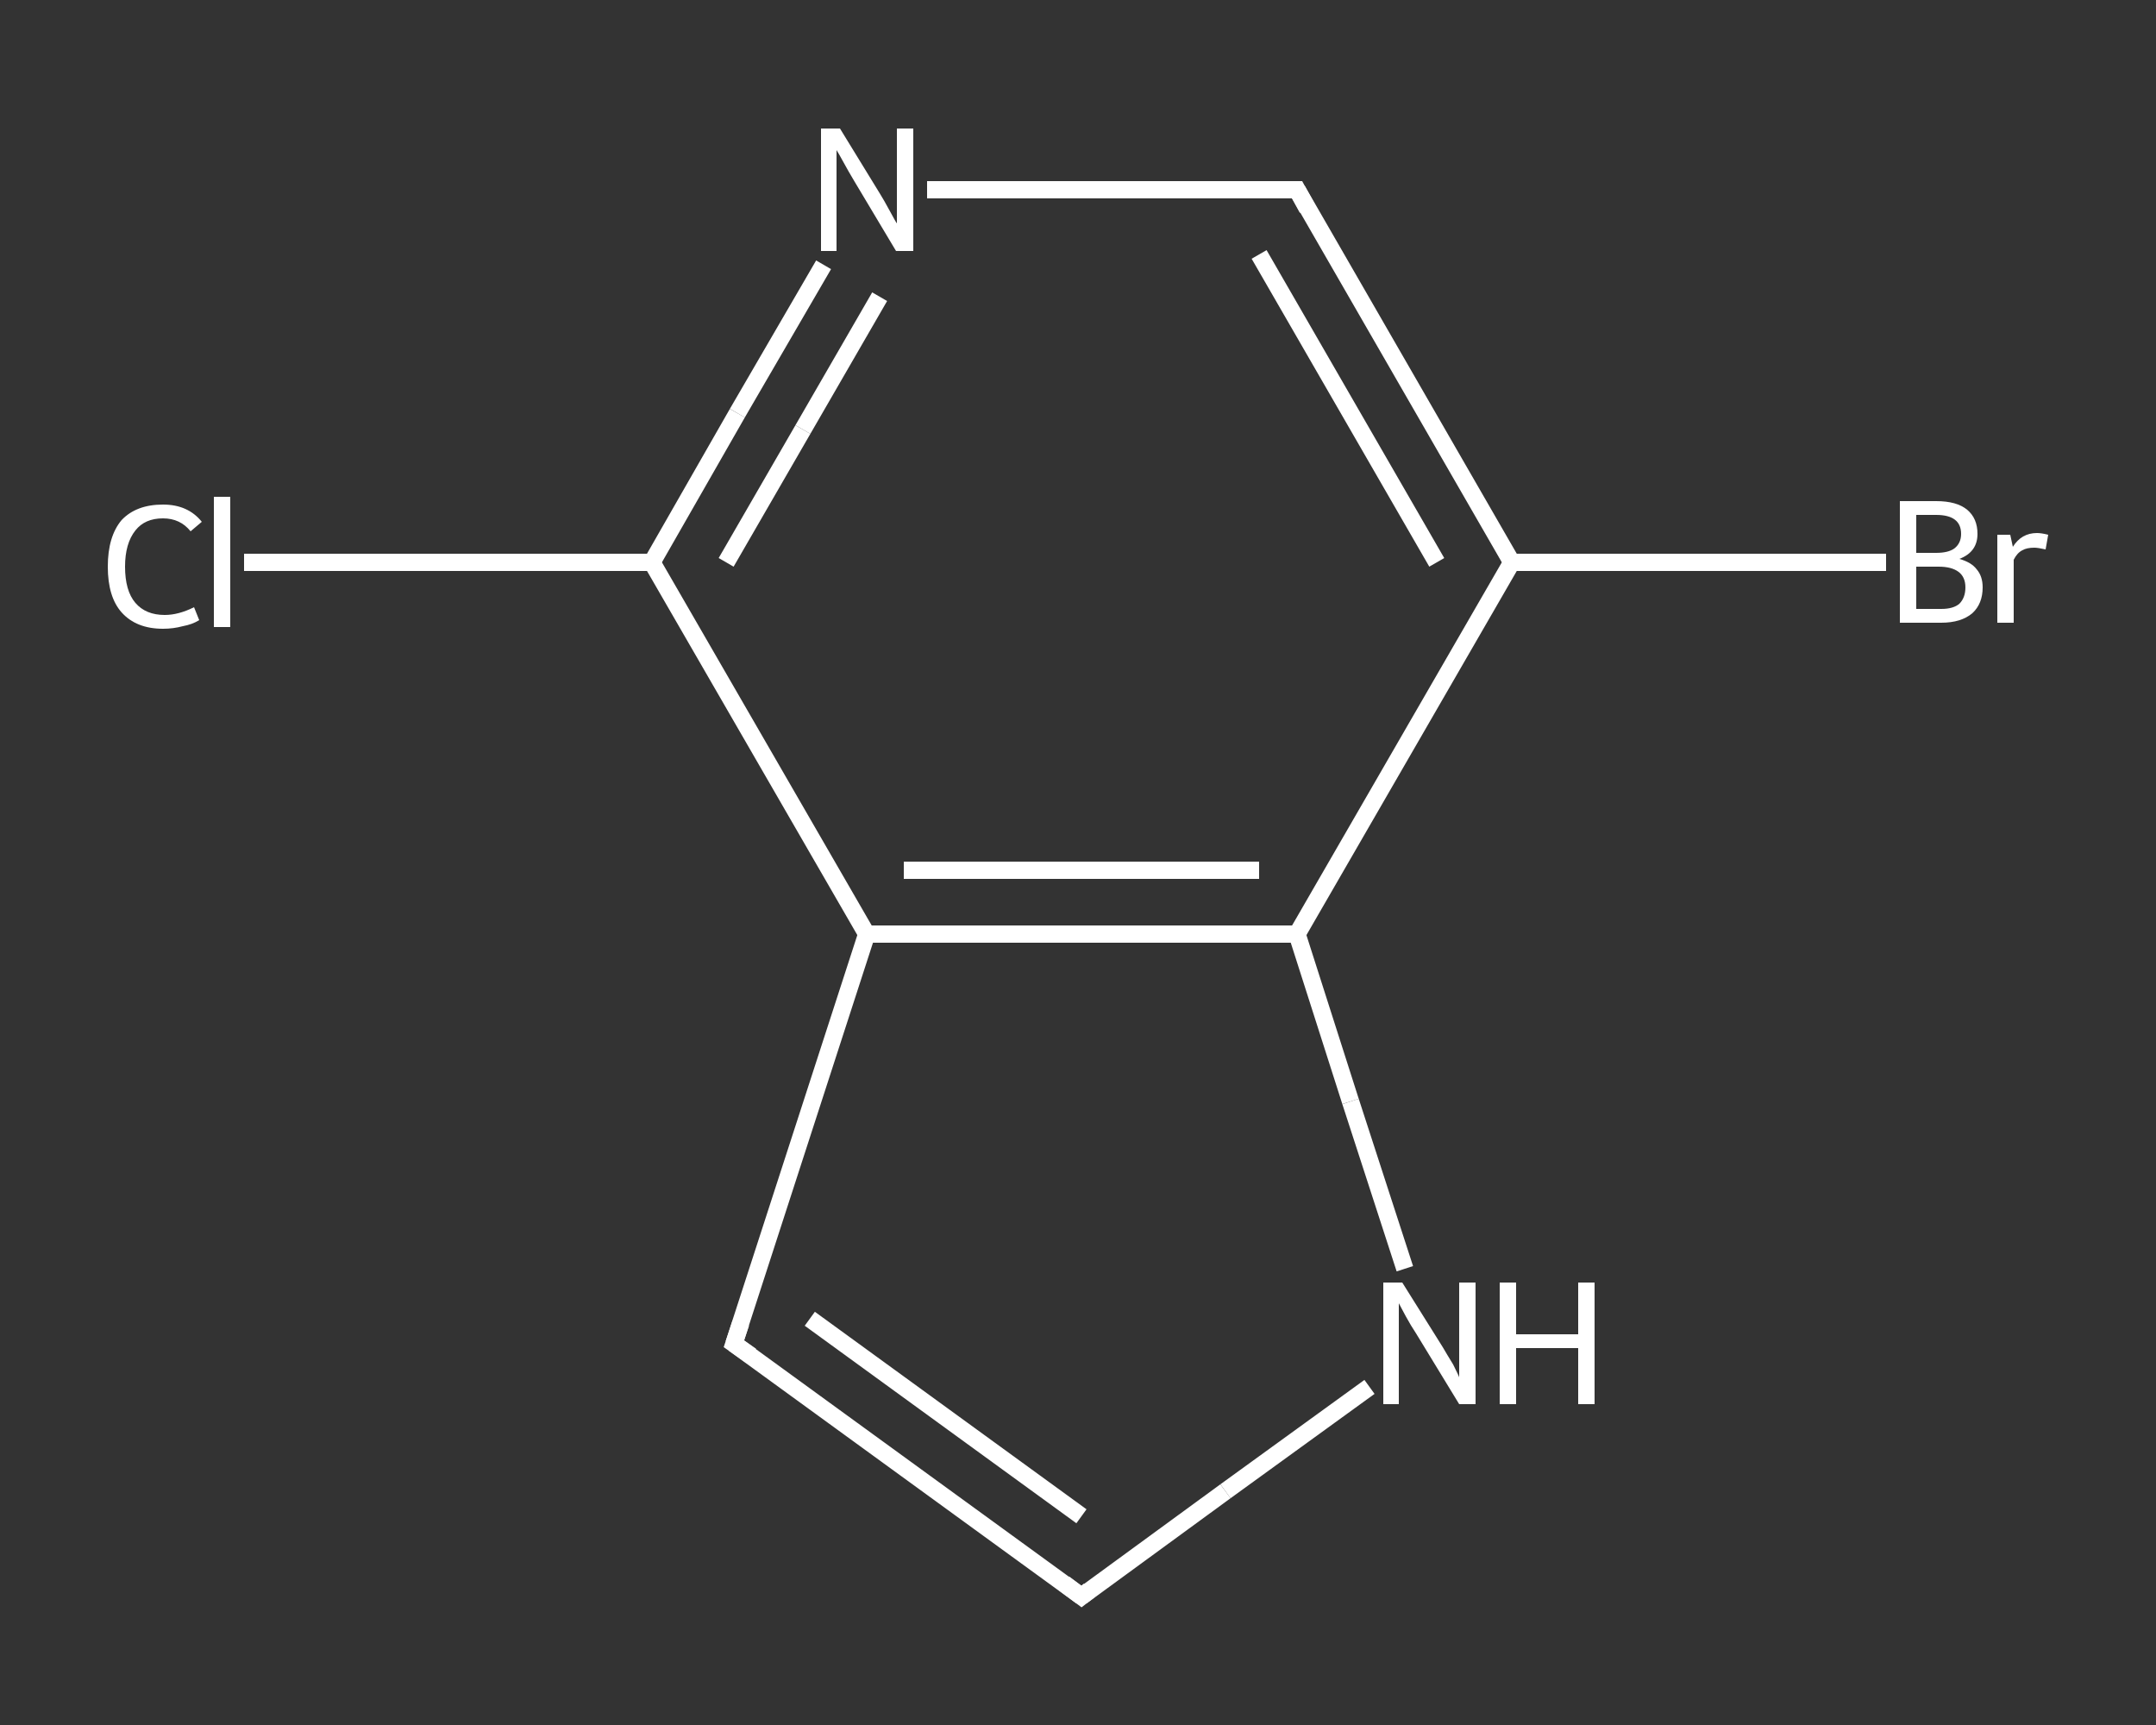 <?xml version='1.0' encoding='iso-8859-1'?>
<svg version='1.1' baseProfile='full'
              xmlns='http://www.w3.org/2000/svg'
                      xmlns:rdkit='http://www.rdkit.org/xml'
                      xmlns:xlink='http://www.w3.org/1999/xlink'
                  xml:space='preserve'
width='250px' height='200px' viewBox='0 0 250 200'>
<rect x="0" y="0" width="250" height="200" fill="#333333" stroke="none"/>
<!-- END OF HEADER -->
<rect style='opacity:1.0;fill:transparent;stroke:none' width='250.0' height='200.0' x='0.0' y='0.0'> </rect>
<path class='bond-0 atom-0 atom-1' d='M 28.3,65.2 L 51.9,65.2' style='fill:none;fill-rule:evenodd;stroke:#FFFFFF;stroke-width:2.0px;stroke-linecap:butt;stroke-linejoin:miter;stroke-opacity:1' />
<path class='bond-0 atom-0 atom-1' d='M 51.9,65.2 L 75.6,65.2' style='fill:none;fill-rule:evenodd;stroke:#FFFFFF;stroke-width:2.0px;stroke-linecap:butt;stroke-linejoin:miter;stroke-opacity:1' />
<path class='bond-1 atom-1 atom-2' d='M 75.6,65.2 L 85.5,47.9' style='fill:none;fill-rule:evenodd;stroke:#FFFFFF;stroke-width:2.0px;stroke-linecap:butt;stroke-linejoin:miter;stroke-opacity:1' />
<path class='bond-1 atom-1 atom-2' d='M 85.5,47.9 L 95.5,30.7' style='fill:none;fill-rule:evenodd;stroke:#FFFFFF;stroke-width:2.0px;stroke-linecap:butt;stroke-linejoin:miter;stroke-opacity:1' />
<path class='bond-1 atom-1 atom-2' d='M 84.2,65.2 L 93.1,49.8' style='fill:none;fill-rule:evenodd;stroke:#FFFFFF;stroke-width:2.0px;stroke-linecap:butt;stroke-linejoin:miter;stroke-opacity:1' />
<path class='bond-1 atom-1 atom-2' d='M 93.1,49.8 L 102.0,34.4' style='fill:none;fill-rule:evenodd;stroke:#FFFFFF;stroke-width:2.0px;stroke-linecap:butt;stroke-linejoin:miter;stroke-opacity:1' />
<path class='bond-2 atom-2 atom-3' d='M 107.5,22.0 L 128.9,22.0' style='fill:none;fill-rule:evenodd;stroke:#FFFFFF;stroke-width:2.0px;stroke-linecap:butt;stroke-linejoin:miter;stroke-opacity:1' />
<path class='bond-2 atom-2 atom-3' d='M 128.9,22.0 L 150.4,22.0' style='fill:none;fill-rule:evenodd;stroke:#FFFFFF;stroke-width:2.0px;stroke-linecap:butt;stroke-linejoin:miter;stroke-opacity:1' />
<path class='bond-3 atom-3 atom-4' d='M 150.4,22.0 L 175.3,65.2' style='fill:none;fill-rule:evenodd;stroke:#FFFFFF;stroke-width:2.0px;stroke-linecap:butt;stroke-linejoin:miter;stroke-opacity:1' />
<path class='bond-3 atom-3 atom-4' d='M 146.0,29.5 L 166.6,65.2' style='fill:none;fill-rule:evenodd;stroke:#FFFFFF;stroke-width:2.0px;stroke-linecap:butt;stroke-linejoin:miter;stroke-opacity:1' />
<path class='bond-4 atom-4 atom-5' d='M 175.3,65.2 L 197.0,65.2' style='fill:none;fill-rule:evenodd;stroke:#FFFFFF;stroke-width:2.0px;stroke-linecap:butt;stroke-linejoin:miter;stroke-opacity:1' />
<path class='bond-4 atom-4 atom-5' d='M 197.0,65.2 L 218.7,65.2' style='fill:none;fill-rule:evenodd;stroke:#FFFFFF;stroke-width:2.0px;stroke-linecap:butt;stroke-linejoin:miter;stroke-opacity:1' />
<path class='bond-5 atom-4 atom-6' d='M 175.3,65.2 L 150.4,108.3' style='fill:none;fill-rule:evenodd;stroke:#FFFFFF;stroke-width:2.0px;stroke-linecap:butt;stroke-linejoin:miter;stroke-opacity:1' />
<path class='bond-6 atom-6 atom-7' d='M 150.4,108.3 L 156.6,127.7' style='fill:none;fill-rule:evenodd;stroke:#FFFFFF;stroke-width:2.0px;stroke-linecap:butt;stroke-linejoin:miter;stroke-opacity:1' />
<path class='bond-6 atom-6 atom-7' d='M 156.6,127.7 L 162.9,147.1' style='fill:none;fill-rule:evenodd;stroke:#FFFFFF;stroke-width:2.0px;stroke-linecap:butt;stroke-linejoin:miter;stroke-opacity:1' />
<path class='bond-7 atom-7 atom-8' d='M 158.8,160.8 L 142.1,172.9' style='fill:none;fill-rule:evenodd;stroke:#FFFFFF;stroke-width:2.0px;stroke-linecap:butt;stroke-linejoin:miter;stroke-opacity:1' />
<path class='bond-7 atom-7 atom-8' d='M 142.1,172.9 L 125.4,185.1' style='fill:none;fill-rule:evenodd;stroke:#FFFFFF;stroke-width:2.0px;stroke-linecap:butt;stroke-linejoin:miter;stroke-opacity:1' />
<path class='bond-8 atom-8 atom-9' d='M 125.4,185.1 L 85.1,155.8' style='fill:none;fill-rule:evenodd;stroke:#FFFFFF;stroke-width:2.0px;stroke-linecap:butt;stroke-linejoin:miter;stroke-opacity:1' />
<path class='bond-8 atom-8 atom-9' d='M 125.4,175.8 L 93.9,152.9' style='fill:none;fill-rule:evenodd;stroke:#FFFFFF;stroke-width:2.0px;stroke-linecap:butt;stroke-linejoin:miter;stroke-opacity:1' />
<path class='bond-9 atom-9 atom-10' d='M 85.1,155.8 L 100.5,108.3' style='fill:none;fill-rule:evenodd;stroke:#FFFFFF;stroke-width:2.0px;stroke-linecap:butt;stroke-linejoin:miter;stroke-opacity:1' />
<path class='bond-10 atom-10 atom-1' d='M 100.5,108.3 L 75.6,65.2' style='fill:none;fill-rule:evenodd;stroke:#FFFFFF;stroke-width:2.0px;stroke-linecap:butt;stroke-linejoin:miter;stroke-opacity:1' />
<path class='bond-11 atom-10 atom-6' d='M 100.5,108.3 L 150.4,108.3' style='fill:none;fill-rule:evenodd;stroke:#FFFFFF;stroke-width:2.0px;stroke-linecap:butt;stroke-linejoin:miter;stroke-opacity:1' />
<path class='bond-11 atom-10 atom-6' d='M 104.8,100.9 L 146.0,100.9' style='fill:none;fill-rule:evenodd;stroke:#FFFFFF;stroke-width:2.0px;stroke-linecap:butt;stroke-linejoin:miter;stroke-opacity:1' />
<path d='M 149.3,22.0 L 150.4,22.0 L 151.6,24.2' style='fill:none;stroke:#FFFFFF;stroke-width:2.0px;stroke-linecap:butt;stroke-linejoin:miter;stroke-opacity:1;' />
<path d='M 126.3,184.4 L 125.4,185.1 L 123.4,183.6' style='fill:none;stroke:#FFFFFF;stroke-width:2.0px;stroke-linecap:butt;stroke-linejoin:miter;stroke-opacity:1;' />
<path d='M 87.1,157.2 L 85.1,155.8 L 85.9,153.4' style='fill:none;stroke:#FFFFFF;stroke-width:2.0px;stroke-linecap:butt;stroke-linejoin:miter;stroke-opacity:1;' />
<path class='atom-0' d='M 12.5 65.7
Q 12.5 62.2, 14.1 60.3
Q 15.8 58.5, 18.9 58.5
Q 21.8 58.5, 23.4 60.5
L 22.1 61.6
Q 20.9 60.1, 18.9 60.1
Q 16.8 60.1, 15.7 61.5
Q 14.5 63.0, 14.5 65.7
Q 14.5 68.5, 15.7 69.9
Q 16.9 71.3, 19.1 71.3
Q 20.7 71.3, 22.5 70.4
L 23.1 71.9
Q 22.3 72.4, 21.2 72.6
Q 20.1 72.9, 18.9 72.9
Q 15.8 72.9, 14.1 71.0
Q 12.5 69.2, 12.5 65.7
' fill='#FFFFFF'/>
<path class='atom-0' d='M 24.8 57.6
L 26.7 57.6
L 26.7 72.7
L 24.8 72.7
L 24.8 57.6
' fill='#FFFFFF'/>
<path class='atom-2' d='M 97.4 14.9
L 102.0 22.4
Q 102.5 23.2, 103.2 24.5
Q 103.9 25.8, 104.0 25.9
L 104.0 14.9
L 105.9 14.9
L 105.9 29.1
L 103.9 29.1
L 99.0 20.9
Q 98.4 19.9, 97.8 18.8
Q 97.2 17.7, 97.0 17.4
L 97.0 29.1
L 95.2 29.1
L 95.2 14.9
L 97.4 14.9
' fill='#FFFFFF'/>
<path class='atom-5' d='M 227.2 64.8
Q 228.6 65.2, 229.2 66.0
Q 229.9 66.8, 229.9 68.1
Q 229.9 70.0, 228.7 71.1
Q 227.4 72.2, 225.1 72.2
L 220.3 72.2
L 220.3 58.1
L 224.5 58.1
Q 226.9 58.1, 228.1 59.1
Q 229.3 60.1, 229.3 61.9
Q 229.3 64.0, 227.2 64.8
M 222.2 59.7
L 222.2 64.1
L 224.5 64.1
Q 225.9 64.1, 226.6 63.6
Q 227.4 63.0, 227.4 61.9
Q 227.4 59.7, 224.5 59.7
L 222.2 59.7
M 225.1 70.6
Q 226.5 70.6, 227.2 70.0
Q 227.9 69.3, 227.9 68.1
Q 227.9 66.9, 227.1 66.3
Q 226.3 65.7, 224.8 65.7
L 222.2 65.7
L 222.2 70.6
L 225.1 70.6
' fill='#FFFFFF'/>
<path class='atom-5' d='M 233.1 62.0
L 233.4 63.4
Q 234.4 61.8, 236.2 61.8
Q 236.7 61.8, 237.5 62.0
L 237.2 63.7
Q 236.3 63.5, 235.9 63.5
Q 235.0 63.5, 234.5 63.8
Q 233.9 64.1, 233.5 64.9
L 233.5 72.2
L 231.6 72.2
L 231.6 62.0
L 233.1 62.0
' fill='#FFFFFF'/>
<path class='atom-7' d='M 162.6 148.7
L 167.3 156.2
Q 167.7 156.9, 168.5 158.2
Q 169.2 159.6, 169.2 159.7
L 169.2 148.7
L 171.1 148.7
L 171.1 162.8
L 169.2 162.8
L 164.2 154.6
Q 163.6 153.7, 163.0 152.6
Q 162.4 151.5, 162.2 151.1
L 162.2 162.8
L 160.4 162.8
L 160.4 148.7
L 162.6 148.7
' fill='#FFFFFF'/>
<path class='atom-7' d='M 173.9 148.7
L 175.8 148.7
L 175.8 154.7
L 183.0 154.7
L 183.0 148.7
L 184.9 148.7
L 184.9 162.8
L 183.0 162.8
L 183.0 156.3
L 175.8 156.3
L 175.8 162.8
L 173.9 162.8
L 173.9 148.7
' fill='#FFFFFF'/>
</svg>
